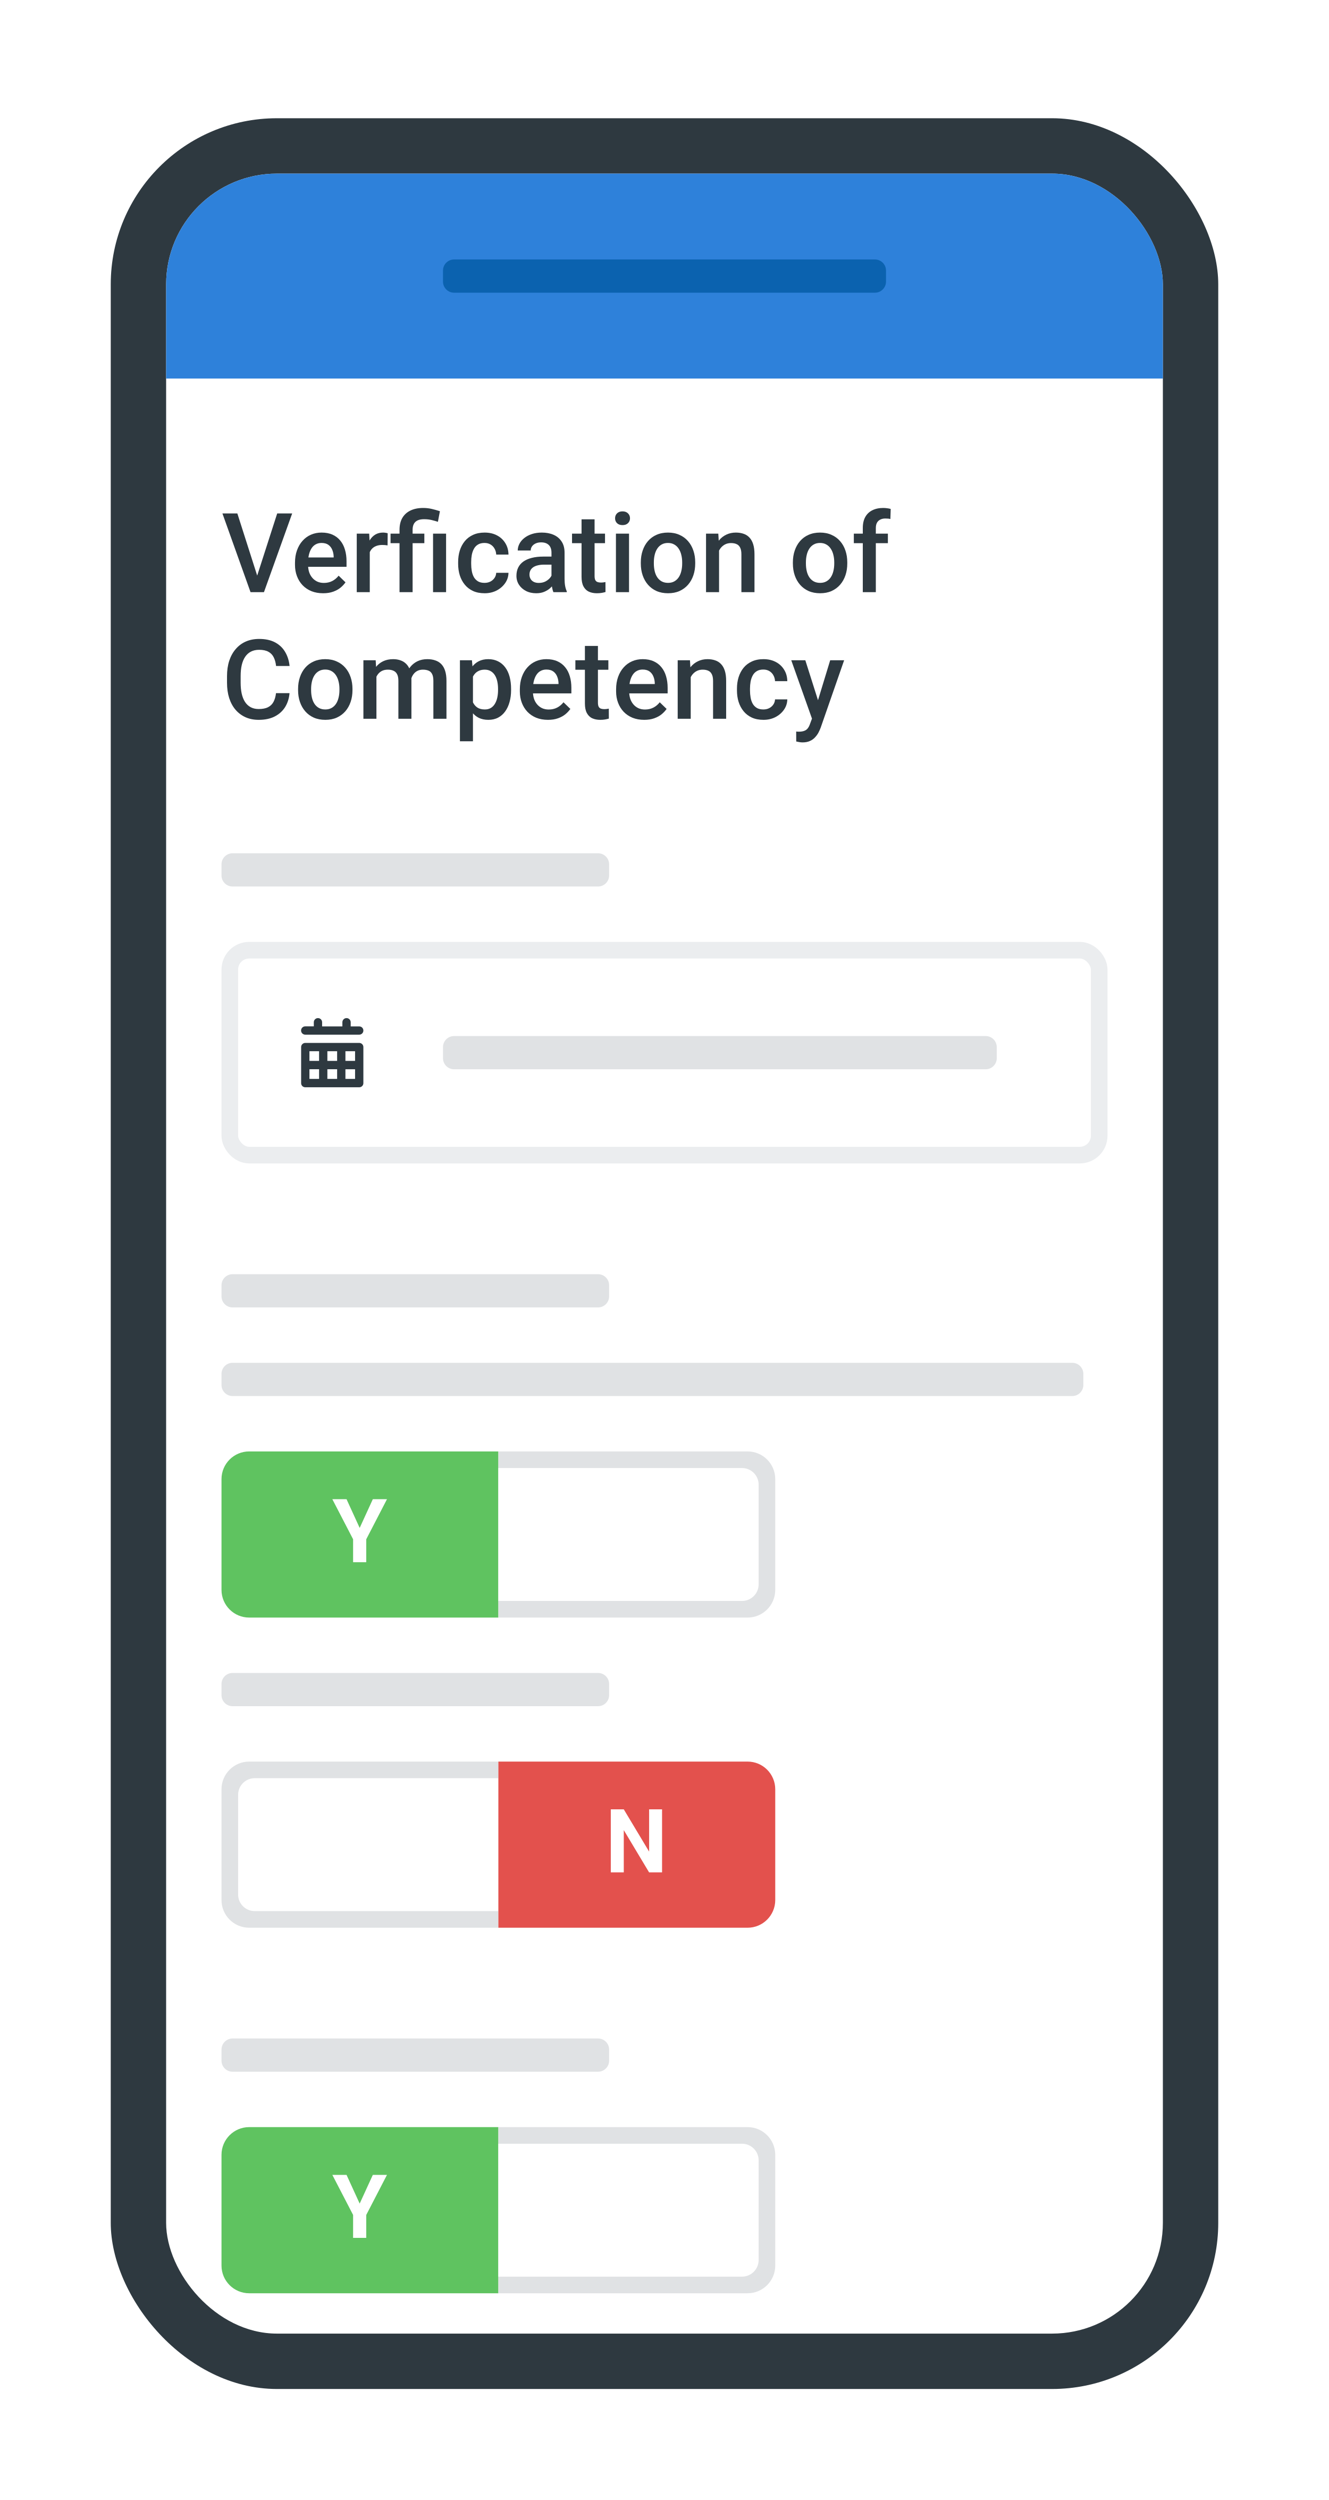 <?xml version="1.0" encoding="UTF-8"?> <svg xmlns="http://www.w3.org/2000/svg" width="168" height="316" viewBox="0 0 168 316" fill="none"><g filter="url(#filter0_d_338_8627)"><rect x="14" y="11.444" width="140" height="287" rx="21" fill="#2E3940"></rect><g clip-path="url(#clip0_338_8627)"><rect x="21" y="18.444" width="126" height="273" rx="14" fill="white"></rect><path d="M21 31.744C21 24.399 26.955 18.444 34.3 18.444H133.7C141.045 18.444 147 24.399 147 31.744V44.344H21V31.744Z" fill="#2E81DA"></path><path d="M56 30.694C56 29.921 56.627 29.294 57.4 29.294H110.6C111.373 29.294 112 29.921 112 30.694V32.094C112 32.867 111.373 33.494 110.6 33.494H57.4C56.627 33.494 56 32.867 56 32.094V30.694Z" fill="#0B62AF"></path><path d="M32.423 69.526L35.041 61.392H36.935L33.366 71.345H32.088L32.423 69.526ZM30.003 61.392L32.601 69.526L32.956 71.345H31.671L28.116 61.392H30.003ZM40.845 71.481C40.298 71.481 39.803 71.393 39.361 71.215C38.924 71.033 38.55 70.78 38.24 70.456C37.935 70.132 37.7 69.752 37.536 69.314C37.372 68.877 37.29 68.405 37.29 67.899V67.626C37.29 67.047 37.374 66.523 37.543 66.054C37.712 65.584 37.946 65.183 38.247 64.851C38.548 64.513 38.903 64.256 39.313 64.078C39.724 63.9 40.168 63.812 40.647 63.812C41.175 63.812 41.638 63.9 42.034 64.078C42.431 64.256 42.759 64.507 43.019 64.83C43.283 65.149 43.479 65.53 43.606 65.972C43.739 66.414 43.805 66.901 43.805 67.435V68.139H38.09V66.956H42.178V66.826C42.169 66.53 42.109 66.252 42 65.992C41.895 65.732 41.733 65.523 41.515 65.363C41.296 65.204 41.004 65.124 40.64 65.124C40.366 65.124 40.122 65.183 39.908 65.302C39.699 65.416 39.523 65.582 39.382 65.801C39.241 66.019 39.131 66.284 39.054 66.594C38.981 66.899 38.944 67.243 38.944 67.626V67.899C38.944 68.223 38.988 68.524 39.074 68.802C39.165 69.075 39.297 69.314 39.471 69.519C39.644 69.725 39.853 69.886 40.1 70.005C40.346 70.119 40.626 70.176 40.94 70.176C41.337 70.176 41.69 70.096 42 69.936C42.31 69.777 42.579 69.551 42.807 69.26L43.675 70.101C43.515 70.333 43.308 70.556 43.053 70.77C42.797 70.98 42.485 71.151 42.116 71.283C41.752 71.415 41.328 71.481 40.845 71.481ZM46.744 65.356V71.345H45.097V63.948H46.669L46.744 65.356ZM49.007 63.9L48.993 65.432C48.893 65.413 48.783 65.4 48.665 65.391C48.551 65.382 48.437 65.377 48.323 65.377C48.041 65.377 47.792 65.418 47.578 65.5C47.364 65.578 47.184 65.691 47.038 65.842C46.897 65.988 46.787 66.165 46.71 66.375C46.633 66.585 46.587 66.819 46.573 67.079L46.197 67.106C46.197 66.642 46.243 66.211 46.334 65.814C46.425 65.418 46.562 65.069 46.744 64.769C46.931 64.468 47.163 64.233 47.441 64.064C47.724 63.896 48.05 63.812 48.419 63.812C48.519 63.812 48.626 63.821 48.74 63.839C48.859 63.857 48.948 63.878 49.007 63.9ZM52.158 71.345H50.504V63.47C50.504 62.873 50.622 62.369 50.859 61.959C51.101 61.549 51.445 61.237 51.892 61.023C52.343 60.808 52.878 60.701 53.498 60.701C53.863 60.701 54.214 60.74 54.551 60.817C54.893 60.895 55.246 60.993 55.61 61.111L55.357 62.451C55.125 62.374 54.867 62.301 54.585 62.232C54.302 62.16 53.977 62.123 53.607 62.123C53.111 62.123 52.744 62.237 52.507 62.465C52.274 62.688 52.158 63.023 52.158 63.47V71.345ZM53.642 63.948V65.151H49.369V63.948H53.642ZM56.39 63.948V71.345H54.742V63.948H56.39ZM61.25 70.169C61.519 70.169 61.76 70.117 61.975 70.012C62.193 69.902 62.369 69.752 62.501 69.561C62.638 69.369 62.713 69.148 62.727 68.897H64.278C64.269 69.376 64.128 69.811 63.855 70.203C63.581 70.595 63.219 70.907 62.768 71.14C62.316 71.368 61.817 71.481 61.27 71.481C60.705 71.481 60.213 71.386 59.794 71.194C59.375 70.998 59.026 70.73 58.748 70.388C58.47 70.046 58.26 69.652 58.119 69.205C57.982 68.758 57.914 68.28 57.914 67.769V67.53C57.914 67.02 57.982 66.541 58.119 66.095C58.26 65.644 58.47 65.247 58.748 64.905C59.026 64.564 59.375 64.297 59.794 64.106C60.213 63.91 60.703 63.812 61.264 63.812C61.856 63.812 62.376 63.93 62.822 64.167C63.269 64.399 63.62 64.725 63.875 65.144C64.135 65.559 64.269 66.042 64.278 66.594H62.727C62.713 66.32 62.645 66.074 62.522 65.856C62.403 65.632 62.234 65.454 62.016 65.322C61.801 65.19 61.544 65.124 61.243 65.124C60.91 65.124 60.635 65.192 60.416 65.329C60.197 65.461 60.026 65.644 59.903 65.876C59.78 66.104 59.691 66.361 59.637 66.648C59.587 66.931 59.562 67.225 59.562 67.53V67.769C59.562 68.075 59.587 68.371 59.637 68.658C59.687 68.945 59.773 69.203 59.897 69.431C60.024 69.654 60.197 69.834 60.416 69.971C60.635 70.103 60.913 70.169 61.25 70.169ZM69.713 69.861V66.334C69.713 66.07 69.665 65.842 69.569 65.65C69.474 65.459 69.328 65.311 69.132 65.206C68.94 65.101 68.699 65.049 68.407 65.049C68.138 65.049 67.906 65.094 67.71 65.186C67.514 65.277 67.361 65.4 67.252 65.555C67.143 65.71 67.088 65.885 67.088 66.081H65.447C65.447 65.789 65.518 65.507 65.659 65.233C65.8 64.96 66.005 64.716 66.274 64.502C66.543 64.288 66.865 64.119 67.238 63.996C67.612 63.873 68.031 63.812 68.496 63.812C69.052 63.812 69.544 63.905 69.973 64.092C70.406 64.279 70.745 64.561 70.991 64.939C71.242 65.313 71.367 65.783 71.367 66.348V69.636C71.367 69.973 71.39 70.276 71.436 70.545C71.486 70.809 71.556 71.039 71.647 71.235V71.345H69.959C69.882 71.167 69.82 70.941 69.774 70.668C69.733 70.39 69.713 70.121 69.713 69.861ZM69.952 66.847L69.966 67.865H68.783C68.478 67.865 68.209 67.895 67.977 67.954C67.744 68.009 67.55 68.091 67.395 68.2C67.241 68.31 67.124 68.442 67.047 68.597C66.969 68.752 66.931 68.927 66.931 69.123C66.931 69.319 66.976 69.499 67.067 69.663C67.159 69.823 67.291 69.948 67.464 70.039C67.642 70.13 67.856 70.176 68.106 70.176C68.444 70.176 68.738 70.107 68.988 69.971C69.243 69.829 69.444 69.659 69.59 69.458C69.736 69.253 69.813 69.059 69.822 68.877L70.356 69.608C70.301 69.795 70.207 69.996 70.075 70.21C69.943 70.424 69.77 70.629 69.556 70.825C69.346 71.017 69.093 71.174 68.797 71.297C68.505 71.42 68.168 71.481 67.785 71.481C67.302 71.481 66.871 71.386 66.493 71.194C66.115 70.998 65.819 70.736 65.605 70.408C65.39 70.076 65.283 69.7 65.283 69.28C65.283 68.888 65.356 68.542 65.502 68.241C65.652 67.936 65.871 67.681 66.158 67.476C66.45 67.27 66.805 67.116 67.225 67.011C67.644 66.901 68.122 66.847 68.66 66.847H69.952ZM76.481 63.948V65.151H72.311V63.948H76.481ZM73.514 62.137H75.161V69.301C75.161 69.529 75.193 69.704 75.257 69.827C75.325 69.946 75.419 70.025 75.537 70.066C75.656 70.107 75.795 70.128 75.954 70.128C76.068 70.128 76.177 70.121 76.282 70.107C76.387 70.094 76.471 70.08 76.535 70.066L76.542 71.324C76.405 71.365 76.246 71.402 76.064 71.434C75.886 71.466 75.681 71.481 75.448 71.481C75.07 71.481 74.735 71.415 74.443 71.283C74.152 71.147 73.924 70.925 73.76 70.62C73.596 70.315 73.514 69.909 73.514 69.403V62.137ZM79.516 63.948V71.345H77.861V63.948H79.516ZM77.752 62.007C77.752 61.756 77.834 61.549 77.998 61.385C78.167 61.216 78.399 61.132 78.695 61.132C78.987 61.132 79.217 61.216 79.386 61.385C79.554 61.549 79.639 61.756 79.639 62.007C79.639 62.253 79.554 62.458 79.386 62.622C79.217 62.786 78.987 62.868 78.695 62.868C78.399 62.868 78.167 62.786 77.998 62.622C77.834 62.458 77.752 62.253 77.752 62.007ZM81.006 67.728V67.571C81.006 67.038 81.083 66.544 81.238 66.088C81.393 65.628 81.617 65.229 81.908 64.892C82.204 64.55 82.564 64.285 82.988 64.099C83.417 63.907 83.9 63.812 84.438 63.812C84.98 63.812 85.463 63.907 85.887 64.099C86.315 64.285 86.677 64.55 86.974 64.892C87.27 65.229 87.495 65.628 87.65 66.088C87.805 66.544 87.883 67.038 87.883 67.571V67.728C87.883 68.262 87.805 68.756 87.65 69.212C87.495 69.668 87.27 70.066 86.974 70.408C86.677 70.745 86.317 71.01 85.894 71.201C85.47 71.388 84.989 71.481 84.451 71.481C83.909 71.481 83.424 71.388 82.995 71.201C82.571 71.01 82.211 70.745 81.915 70.408C81.619 70.066 81.393 69.668 81.238 69.212C81.083 68.756 81.006 68.262 81.006 67.728ZM82.653 67.571V67.728C82.653 68.061 82.688 68.376 82.756 68.672C82.824 68.968 82.931 69.228 83.077 69.451C83.223 69.674 83.41 69.85 83.638 69.978C83.866 70.105 84.137 70.169 84.451 70.169C84.757 70.169 85.021 70.105 85.244 69.978C85.472 69.85 85.659 69.674 85.805 69.451C85.951 69.228 86.058 68.968 86.126 68.672C86.199 68.376 86.235 68.061 86.235 67.728V67.571C86.235 67.243 86.199 66.933 86.126 66.642C86.058 66.345 85.948 66.083 85.798 65.856C85.652 65.628 85.465 65.45 85.237 65.322C85.014 65.19 84.747 65.124 84.438 65.124C84.128 65.124 83.859 65.19 83.631 65.322C83.408 65.45 83.223 65.628 83.077 65.856C82.931 66.083 82.824 66.345 82.756 66.642C82.688 66.933 82.653 67.243 82.653 67.571ZM90.897 65.527V71.345H89.25V63.948H90.802L90.897 65.527ZM90.603 67.373L90.07 67.366C90.075 66.842 90.148 66.361 90.289 65.924C90.435 65.486 90.635 65.11 90.891 64.796C91.15 64.481 91.46 64.24 91.82 64.071C92.18 63.898 92.581 63.812 93.023 63.812C93.379 63.812 93.7 63.862 93.987 63.962C94.279 64.058 94.527 64.215 94.732 64.434C94.942 64.652 95.102 64.937 95.211 65.288C95.32 65.634 95.375 66.061 95.375 66.566V71.345H93.721V66.56C93.721 66.204 93.668 65.924 93.564 65.719C93.463 65.509 93.315 65.361 93.119 65.274C92.928 65.183 92.689 65.138 92.401 65.138C92.119 65.138 91.866 65.197 91.643 65.315C91.419 65.434 91.23 65.596 91.075 65.801C90.925 66.006 90.809 66.243 90.727 66.512C90.644 66.781 90.603 67.068 90.603 67.373ZM100.229 67.728V67.571C100.229 67.038 100.306 66.544 100.461 66.088C100.616 65.628 100.839 65.229 101.131 64.892C101.427 64.55 101.787 64.285 102.211 64.099C102.639 63.907 103.122 63.812 103.66 63.812C104.202 63.812 104.686 63.907 105.109 64.099C105.538 64.285 105.9 64.55 106.196 64.892C106.493 65.229 106.718 65.628 106.873 66.088C107.028 66.544 107.105 67.038 107.105 67.571V67.728C107.105 68.262 107.028 68.756 106.873 69.212C106.718 69.668 106.493 70.066 106.196 70.408C105.9 70.745 105.54 71.01 105.116 71.201C104.692 71.388 104.212 71.481 103.674 71.481C103.132 71.481 102.646 71.388 102.218 71.201C101.794 71.01 101.434 70.745 101.138 70.408C100.841 70.066 100.616 69.668 100.461 69.212C100.306 68.756 100.229 68.262 100.229 67.728ZM101.876 67.571V67.728C101.876 68.061 101.91 68.376 101.979 68.672C102.047 68.968 102.154 69.228 102.3 69.451C102.446 69.674 102.632 69.85 102.86 69.978C103.088 70.105 103.359 70.169 103.674 70.169C103.979 70.169 104.243 70.105 104.467 69.978C104.695 69.85 104.882 69.674 105.027 69.451C105.173 69.228 105.28 68.968 105.349 68.672C105.422 68.376 105.458 68.061 105.458 67.728V67.571C105.458 67.243 105.422 66.933 105.349 66.642C105.28 66.345 105.171 66.083 105.021 65.856C104.875 65.628 104.688 65.45 104.46 65.322C104.237 65.19 103.97 65.124 103.66 65.124C103.35 65.124 103.081 65.19 102.854 65.322C102.63 65.45 102.446 65.628 102.3 65.856C102.154 66.083 102.047 66.345 101.979 66.642C101.91 66.933 101.876 67.243 101.876 67.571ZM110.715 71.345H109.067V63.237C109.067 62.686 109.17 62.223 109.375 61.85C109.585 61.471 109.883 61.187 110.271 60.995C110.658 60.799 111.116 60.701 111.645 60.701C111.809 60.701 111.97 60.713 112.13 60.735C112.289 60.754 112.444 60.783 112.595 60.824L112.554 62.096C112.463 62.073 112.362 62.057 112.253 62.048C112.148 62.039 112.034 62.034 111.911 62.034C111.66 62.034 111.444 62.082 111.262 62.178C111.084 62.269 110.947 62.403 110.852 62.581C110.76 62.759 110.715 62.977 110.715 63.237V71.345ZM112.239 63.948V65.151H107.933V63.948H112.239ZM34.891 84.105H36.6C36.545 84.756 36.363 85.337 36.053 85.848C35.743 86.353 35.308 86.752 34.747 87.044C34.187 87.336 33.505 87.481 32.703 87.481C32.088 87.481 31.534 87.372 31.042 87.153C30.55 86.93 30.128 86.616 29.777 86.21C29.426 85.8 29.158 85.305 28.971 84.727C28.788 84.148 28.697 83.501 28.697 82.785V81.958C28.697 81.243 28.791 80.595 28.977 80.017C29.169 79.438 29.442 78.943 29.798 78.533C30.153 78.118 30.579 77.802 31.076 77.583C31.578 77.364 32.14 77.255 32.765 77.255C33.558 77.255 34.227 77.401 34.774 77.692C35.321 77.984 35.745 78.387 36.046 78.902C36.351 79.417 36.538 80.007 36.606 80.673H34.898C34.852 80.245 34.752 79.878 34.597 79.572C34.446 79.267 34.223 79.034 33.927 78.875C33.63 78.711 33.243 78.629 32.765 78.629C32.373 78.629 32.031 78.702 31.739 78.848C31.448 78.993 31.204 79.208 31.008 79.49C30.812 79.773 30.664 80.121 30.564 80.536C30.468 80.946 30.42 81.416 30.42 81.944V82.785C30.42 83.287 30.463 83.742 30.55 84.152C30.641 84.558 30.778 84.907 30.96 85.198C31.147 85.49 31.384 85.716 31.671 85.875C31.958 86.034 32.302 86.114 32.703 86.114C33.191 86.114 33.585 86.037 33.886 85.882C34.191 85.727 34.421 85.501 34.576 85.205C34.736 84.904 34.84 84.537 34.891 84.105ZM37.68 83.728V83.571C37.68 83.038 37.757 82.544 37.912 82.088C38.067 81.628 38.29 81.229 38.582 80.892C38.878 80.55 39.238 80.285 39.662 80.099C40.09 79.907 40.574 79.811 41.111 79.811C41.654 79.811 42.137 79.907 42.56 80.099C42.989 80.285 43.351 80.55 43.648 80.892C43.944 81.229 44.169 81.628 44.324 82.088C44.479 82.544 44.557 83.038 44.557 83.571V83.728C44.557 84.262 44.479 84.756 44.324 85.212C44.169 85.668 43.944 86.066 43.648 86.408C43.351 86.745 42.991 87.01 42.567 87.201C42.144 87.388 41.663 87.481 41.125 87.481C40.583 87.481 40.097 87.388 39.669 87.201C39.245 87.01 38.885 86.745 38.589 86.408C38.293 86.066 38.067 85.668 37.912 85.212C37.757 84.756 37.68 84.262 37.68 83.728ZM39.327 83.571V83.728C39.327 84.061 39.361 84.376 39.43 84.672C39.498 84.968 39.605 85.228 39.751 85.451C39.897 85.674 40.084 85.85 40.312 85.978C40.539 86.105 40.81 86.169 41.125 86.169C41.43 86.169 41.695 86.105 41.918 85.978C42.146 85.85 42.333 85.674 42.478 85.451C42.624 85.228 42.731 84.968 42.8 84.672C42.873 84.376 42.909 84.061 42.909 83.728V83.571C42.909 83.243 42.873 82.933 42.8 82.642C42.731 82.345 42.622 82.083 42.472 81.856C42.326 81.628 42.139 81.45 41.911 81.322C41.688 81.19 41.421 81.124 41.111 81.124C40.801 81.124 40.533 81.19 40.305 81.322C40.081 81.45 39.897 81.628 39.751 81.856C39.605 82.083 39.498 82.345 39.43 82.642C39.361 82.933 39.327 83.243 39.327 83.571ZM47.585 81.452V87.345H45.938V79.948H47.489L47.585 81.452ZM47.318 83.373L46.758 83.366C46.758 82.856 46.822 82.384 46.949 81.951C47.077 81.518 47.264 81.142 47.51 80.823C47.756 80.5 48.061 80.251 48.426 80.078C48.795 79.9 49.221 79.811 49.704 79.811C50.041 79.811 50.349 79.862 50.627 79.962C50.91 80.058 51.153 80.21 51.358 80.42C51.568 80.63 51.727 80.898 51.837 81.227C51.951 81.555 52.008 81.951 52.008 82.416V87.345H50.36V82.56C50.36 82.2 50.306 81.917 50.196 81.712C50.092 81.507 49.939 81.361 49.738 81.274C49.542 81.183 49.308 81.138 49.034 81.138C48.724 81.138 48.46 81.197 48.241 81.315C48.027 81.434 47.852 81.596 47.715 81.801C47.578 82.006 47.478 82.243 47.414 82.512C47.35 82.781 47.318 83.068 47.318 83.373ZM51.905 82.936L51.133 83.106C51.133 82.66 51.194 82.238 51.317 81.842C51.445 81.441 51.63 81.09 51.871 80.789C52.117 80.484 52.42 80.245 52.78 80.071C53.14 79.898 53.553 79.811 54.018 79.811C54.396 79.811 54.733 79.864 55.029 79.969C55.33 80.069 55.585 80.228 55.795 80.447C56.005 80.666 56.164 80.951 56.273 81.302C56.383 81.648 56.438 82.067 56.438 82.56V87.345H54.783V82.553C54.783 82.179 54.728 81.89 54.619 81.685C54.514 81.48 54.364 81.338 54.168 81.261C53.972 81.179 53.737 81.138 53.464 81.138C53.209 81.138 52.983 81.186 52.787 81.281C52.596 81.372 52.434 81.502 52.302 81.671C52.17 81.835 52.069 82.024 52.001 82.238C51.937 82.453 51.905 82.685 51.905 82.936ZM59.787 81.37V90.189H58.14V79.948H59.657L59.787 81.37ZM64.606 83.578V83.722C64.606 84.259 64.543 84.758 64.415 85.219C64.292 85.674 64.107 86.073 63.861 86.415C63.62 86.752 63.321 87.014 62.966 87.201C62.61 87.388 62.2 87.481 61.735 87.481C61.275 87.481 60.872 87.397 60.525 87.228C60.184 87.055 59.894 86.811 59.657 86.497C59.42 86.183 59.229 85.814 59.083 85.39C58.942 84.961 58.842 84.492 58.782 83.981V83.428C58.842 82.885 58.942 82.393 59.083 81.951C59.229 81.509 59.42 81.129 59.657 80.81C59.894 80.491 60.184 80.245 60.525 80.071C60.867 79.898 61.266 79.811 61.722 79.811C62.187 79.811 62.599 79.903 62.959 80.085C63.319 80.263 63.622 80.518 63.868 80.851C64.114 81.179 64.299 81.575 64.422 82.04C64.545 82.5 64.606 83.013 64.606 83.578ZM62.959 83.722V83.578C62.959 83.236 62.927 82.92 62.863 82.628C62.8 82.332 62.699 82.072 62.562 81.849C62.426 81.625 62.25 81.452 62.036 81.329C61.827 81.201 61.574 81.138 61.277 81.138C60.986 81.138 60.735 81.188 60.525 81.288C60.316 81.384 60.14 81.518 59.999 81.691C59.858 81.865 59.748 82.067 59.671 82.3C59.593 82.528 59.539 82.776 59.507 83.045V84.371C59.562 84.699 59.655 85 59.787 85.273C59.919 85.547 60.106 85.766 60.348 85.93C60.594 86.089 60.908 86.169 61.291 86.169C61.587 86.169 61.84 86.105 62.05 85.978C62.259 85.85 62.43 85.674 62.562 85.451C62.699 85.223 62.8 84.961 62.863 84.665C62.927 84.369 62.959 84.054 62.959 83.722ZM69.269 87.481C68.722 87.481 68.227 87.393 67.785 87.215C67.348 87.033 66.974 86.78 66.664 86.456C66.359 86.132 66.124 85.752 65.96 85.314C65.796 84.877 65.714 84.405 65.714 83.899V83.626C65.714 83.047 65.798 82.523 65.967 82.054C66.135 81.584 66.37 81.183 66.671 80.851C66.972 80.513 67.327 80.256 67.737 80.078C68.147 79.9 68.592 79.811 69.07 79.811C69.599 79.811 70.061 79.9 70.458 80.078C70.855 80.256 71.183 80.507 71.442 80.83C71.707 81.149 71.903 81.53 72.03 81.972C72.162 82.414 72.228 82.901 72.228 83.435V84.139H66.514V82.956H70.602V82.826C70.592 82.53 70.533 82.252 70.424 81.992C70.319 81.732 70.157 81.523 69.939 81.363C69.72 81.204 69.428 81.124 69.064 81.124C68.79 81.124 68.546 81.183 68.332 81.302C68.122 81.416 67.947 81.582 67.806 81.801C67.664 82.019 67.555 82.284 67.478 82.594C67.405 82.899 67.368 83.243 67.368 83.626V83.899C67.368 84.223 67.412 84.524 67.498 84.802C67.589 85.075 67.721 85.314 67.894 85.519C68.068 85.725 68.277 85.886 68.523 86.005C68.769 86.119 69.05 86.176 69.364 86.176C69.761 86.176 70.114 86.096 70.424 85.936C70.734 85.777 71.003 85.551 71.231 85.26L72.099 86.101C71.939 86.333 71.732 86.556 71.477 86.77C71.221 86.98 70.909 87.151 70.54 87.283C70.175 87.415 69.752 87.481 69.269 87.481ZM76.904 79.948V81.151H72.734V79.948H76.904ZM73.938 78.137H75.585V85.301C75.585 85.529 75.617 85.704 75.681 85.827C75.749 85.946 75.842 86.025 75.961 86.066C76.079 86.107 76.218 86.128 76.378 86.128C76.492 86.128 76.601 86.121 76.706 86.107C76.811 86.094 76.895 86.08 76.959 86.066L76.966 87.324C76.829 87.365 76.67 87.402 76.487 87.434C76.31 87.466 76.105 87.481 75.872 87.481C75.494 87.481 75.159 87.415 74.867 87.283C74.576 87.147 74.348 86.925 74.184 86.62C74.019 86.315 73.938 85.909 73.938 85.403V78.137ZM81.436 87.481C80.89 87.481 80.395 87.393 79.953 87.215C79.516 87.033 79.142 86.78 78.832 86.456C78.527 86.132 78.292 85.752 78.128 85.314C77.964 84.877 77.882 84.405 77.882 83.899V83.626C77.882 83.047 77.966 82.523 78.135 82.054C78.303 81.584 78.538 81.183 78.839 80.851C79.14 80.513 79.495 80.256 79.905 80.078C80.315 79.9 80.76 79.811 81.238 79.811C81.767 79.811 82.23 79.9 82.626 80.078C83.022 80.256 83.351 80.507 83.61 80.83C83.875 81.149 84.071 81.53 84.198 81.972C84.33 82.414 84.397 82.901 84.397 83.435V84.139H78.682V82.956H82.769V82.826C82.76 82.53 82.701 82.252 82.592 81.992C82.487 81.732 82.325 81.523 82.106 81.363C81.888 81.204 81.596 81.124 81.231 81.124C80.958 81.124 80.714 81.183 80.5 81.302C80.29 81.416 80.115 81.582 79.974 81.801C79.832 82.019 79.723 82.284 79.645 82.594C79.573 82.899 79.536 83.243 79.536 83.626V83.899C79.536 84.223 79.579 84.524 79.666 84.802C79.757 85.075 79.889 85.314 80.062 85.519C80.236 85.725 80.445 85.886 80.691 86.005C80.938 86.119 81.218 86.176 81.532 86.176C81.929 86.176 82.282 86.096 82.592 85.936C82.902 85.777 83.171 85.551 83.398 85.26L84.267 86.101C84.107 86.333 83.9 86.556 83.644 86.77C83.389 86.98 83.077 87.151 82.708 87.283C82.343 87.415 81.92 87.481 81.436 87.481ZM87.315 81.527V87.345H85.668V79.948H87.22L87.315 81.527ZM87.022 83.373L86.488 83.366C86.493 82.842 86.566 82.361 86.707 81.924C86.853 81.486 87.053 81.11 87.309 80.796C87.568 80.481 87.878 80.24 88.238 80.071C88.598 79.898 88.999 79.811 89.441 79.811C89.797 79.811 90.118 79.862 90.405 79.962C90.697 80.058 90.945 80.215 91.15 80.434C91.36 80.652 91.519 80.937 91.629 81.288C91.738 81.634 91.793 82.061 91.793 82.566V87.345H90.139V82.56C90.139 82.204 90.086 81.924 89.981 81.719C89.881 81.509 89.733 81.361 89.537 81.274C89.346 81.183 89.106 81.138 88.819 81.138C88.537 81.138 88.284 81.197 88.061 81.315C87.837 81.434 87.648 81.596 87.493 81.801C87.343 82.006 87.227 82.243 87.144 82.512C87.062 82.781 87.022 83.068 87.022 83.373ZM96.496 86.169C96.765 86.169 97.007 86.117 97.221 86.012C97.439 85.902 97.615 85.752 97.747 85.561C97.884 85.369 97.959 85.148 97.973 84.897H99.524C99.515 85.376 99.374 85.811 99.101 86.203C98.827 86.595 98.465 86.907 98.014 87.14C97.562 87.368 97.064 87.481 96.517 87.481C95.951 87.481 95.459 87.386 95.04 87.194C94.621 86.998 94.272 86.73 93.994 86.388C93.716 86.046 93.507 85.652 93.365 85.205C93.228 84.758 93.16 84.28 93.16 83.769V83.53C93.16 83.02 93.228 82.541 93.365 82.095C93.507 81.644 93.716 81.247 93.994 80.905C94.272 80.564 94.621 80.297 95.04 80.106C95.459 79.909 95.949 79.811 96.51 79.811C97.102 79.811 97.622 79.93 98.068 80.167C98.515 80.399 98.866 80.725 99.121 81.144C99.381 81.559 99.515 82.042 99.524 82.594H97.973C97.959 82.32 97.891 82.074 97.768 81.856C97.649 81.632 97.481 81.454 97.262 81.322C97.047 81.19 96.79 81.124 96.489 81.124C96.157 81.124 95.881 81.192 95.662 81.329C95.443 81.461 95.272 81.644 95.149 81.876C95.026 82.104 94.938 82.361 94.883 82.648C94.833 82.931 94.808 83.225 94.808 83.53V83.769C94.808 84.075 94.833 84.371 94.883 84.658C94.933 84.945 95.019 85.203 95.143 85.431C95.27 85.654 95.443 85.834 95.662 85.971C95.881 86.103 96.159 86.169 96.496 86.169ZM102.936 86.538L104.945 79.948H106.709L103.742 88.473C103.674 88.655 103.585 88.853 103.476 89.067C103.366 89.282 103.223 89.484 103.045 89.676C102.872 89.872 102.655 90.029 102.396 90.147C102.136 90.27 101.821 90.332 101.452 90.332C101.306 90.332 101.165 90.318 101.028 90.291C100.896 90.268 100.771 90.243 100.652 90.216L100.646 88.958C100.691 88.963 100.746 88.967 100.81 88.972C100.878 88.976 100.933 88.978 100.974 88.978C101.247 88.978 101.475 88.944 101.657 88.876C101.84 88.812 101.988 88.707 102.102 88.561C102.22 88.416 102.32 88.22 102.402 87.974L102.936 86.538ZM101.801 79.948L103.558 85.485L103.852 87.222L102.71 87.516L100.023 79.948H101.801Z" fill="#2E3940"></path><path d="M28 105.745C28 104.972 28.627 104.345 29.4 104.345H75.6C76.373 104.345 77 104.972 77 105.745V107.145C77 107.918 76.373 108.545 75.6 108.545H29.4C28.627 108.545 28 107.918 28 107.145V105.745Z" fill="#E0E2E4"></path><rect x="29.05" y="116.595" width="109.9" height="25.9" rx="2.45" fill="white"></rect><rect x="29.05" y="116.595" width="109.9" height="25.9" rx="2.45" stroke="#EBEDEF" stroke-width="2.1"></rect><path d="M45.416 128.313H38.584C38.515 128.314 38.447 128.329 38.384 128.356C38.32 128.383 38.263 128.423 38.215 128.472C38.167 128.522 38.129 128.58 38.103 128.644C38.078 128.708 38.065 128.777 38.066 128.845V133.395C38.065 133.464 38.078 133.532 38.103 133.596C38.129 133.66 38.167 133.717 38.215 133.766C38.263 133.815 38.321 133.854 38.384 133.88C38.447 133.907 38.515 133.92 38.584 133.92H45.416C45.485 133.92 45.553 133.907 45.616 133.88C45.679 133.854 45.737 133.815 45.785 133.766C45.833 133.717 45.871 133.66 45.897 133.596C45.922 133.532 45.935 133.464 45.934 133.395V128.845C45.935 128.777 45.922 128.708 45.897 128.644C45.871 128.58 45.833 128.522 45.785 128.472C45.737 128.423 45.68 128.383 45.616 128.356C45.553 128.329 45.485 128.314 45.416 128.313ZM44.884 130.588H43.666V129.363H44.884V130.588ZM42.616 130.588H41.384V129.363H42.616V130.588ZM39.116 129.363H40.334V130.588H39.116V129.363ZM39.116 131.638H40.334V132.863H39.116V131.638ZM41.384 131.638H42.616V132.863H41.384V131.638ZM44.884 132.863H43.666V131.645H44.884V132.863Z" fill="#2E3940"></path><path d="M45.934 126.745C45.935 126.813 45.922 126.881 45.897 126.945C45.871 127.009 45.833 127.067 45.785 127.116C45.737 127.164 45.679 127.203 45.616 127.23C45.553 127.256 45.485 127.27 45.416 127.27H38.584C38.445 127.27 38.311 127.214 38.213 127.116C38.114 127.018 38.059 126.884 38.059 126.745C38.059 126.606 38.114 126.472 38.213 126.374C38.311 126.275 38.445 126.22 38.584 126.22H39.669V125.702C39.669 125.563 39.724 125.429 39.823 125.331C39.921 125.232 40.055 125.177 40.194 125.177C40.333 125.177 40.467 125.232 40.565 125.331C40.664 125.429 40.719 125.563 40.719 125.702V126.227H43.281V125.702C43.281 125.563 43.336 125.429 43.435 125.331C43.533 125.232 43.667 125.177 43.806 125.177C43.945 125.177 44.079 125.232 44.177 125.331C44.276 125.429 44.331 125.563 44.331 125.702V126.227H45.416C45.553 126.227 45.685 126.281 45.782 126.378C45.879 126.476 45.934 126.607 45.934 126.745Z" fill="#2E3940"></path><path d="M56 128.845C56 128.072 56.627 127.445 57.4 127.445H124.6C125.373 127.445 126 128.072 126 128.845V130.245C126 131.019 125.373 131.645 124.6 131.645H57.4C56.627 131.645 56 131.019 56 130.245V128.845Z" fill="#E0E2E4"></path><path d="M28 158.945C28 158.172 28.627 157.545 29.4 157.545H75.6C76.373 157.545 77 158.172 77 158.945V160.345C77 161.118 76.373 161.745 75.6 161.745H29.4C28.627 161.745 28 161.118 28 160.345V158.945Z" fill="#E0E2E4"></path><path d="M28 170.145C28 169.372 28.627 168.745 29.4 168.745H135.547C136.32 168.745 136.947 169.372 136.947 170.145V171.545C136.947 172.318 136.32 172.945 135.547 172.945H29.4C28.627 172.945 28 172.318 28 171.545V170.145Z" fill="#E0E2E4"></path><path d="M28 183.445C28 181.512 29.567 179.945 31.5 179.945H63V200.945H31.5C29.567 200.945 28 199.378 28 197.445V183.445Z" fill="#5FC360"></path><path d="M43.805 185.983L45.467 189.614L47.13 185.983H48.918L46.298 191.047V193.945H44.636V191.047L42.011 185.983H43.805Z" fill="white"></path><path d="M98 183.445C98 181.512 96.433 179.945 94.5 179.945H63V200.945H94.5C96.433 200.945 98 199.378 98 197.445V183.445Z" fill="#E0E2E4"></path><path d="M95.9 184.145C95.9 182.985 94.96 182.045 93.8 182.045H63V198.845H93.8C94.96 198.845 95.9 197.905 95.9 196.745V184.145Z" fill="white"></path><path d="M28 209.345C28 208.572 28.627 207.945 29.4 207.945H75.6C76.373 207.945 77 208.572 77 209.345V210.745C77 211.519 76.373 212.145 75.6 212.145H29.4C28.627 212.145 28 211.519 28 210.745V209.345Z" fill="#E0E2E4"></path><path d="M28 222.646C28 220.713 29.567 219.146 31.5 219.146H63V240.146H31.5C29.567 240.146 28 238.579 28 236.646V222.646Z" fill="#E0E2E4"></path><path d="M30.1 223.345C30.1 222.185 31.04 221.245 32.2 221.245H63V238.045H32.2C31.04 238.045 30.1 237.105 30.1 235.945V223.345Z" fill="white"></path><path d="M63 219.146H94.5C96.433 219.146 98 220.713 98 222.646V236.646C98 238.579 96.433 240.146 94.5 240.146H63V219.146Z" fill="#E3514D"></path><path d="M83.691 225.183V233.146H82.051L78.852 227.808V233.146H77.211V225.183H78.852L82.056 230.526V225.183H83.691Z" fill="white"></path><path d="M28 255.545C28 254.771 28.627 254.145 29.4 254.145H75.6C76.373 254.145 77 254.771 77 255.545V256.945C77 257.718 76.373 258.345 75.6 258.345H29.4C28.627 258.345 28 257.718 28 256.945V255.545Z" fill="#E0E2E4"></path><path d="M28 268.845C28 266.912 29.567 265.345 31.5 265.345H63V286.345H31.5C29.567 286.345 28 284.778 28 282.845V268.845Z" fill="#5FC360"></path><path d="M43.805 271.382L45.467 275.013L47.13 271.382H48.918L46.298 276.446V279.345H44.636V276.446L42.011 271.382H43.805Z" fill="white"></path><path d="M98 268.845C98 266.912 96.433 265.345 94.5 265.345H63V286.345H94.5C96.433 286.345 98 284.778 98 282.845V268.845Z" fill="#E0E2E4"></path><path d="M95.9 269.544C95.9 268.385 94.96 267.444 93.8 267.444H63V284.244H93.8C94.96 284.244 95.9 283.304 95.9 282.144V269.544Z" fill="white"></path></g></g><defs><filter id="filter0_d_338_8627" x="0" y="0.944" width="168" height="315" filterUnits="userSpaceOnUse" color-interpolation-filters="sRGB"><feFlood flood-opacity="0" result="BackgroundImageFix"></feFlood><feColorMatrix in="SourceAlpha" type="matrix" values="0 0 0 0 0 0 0 0 0 0 0 0 0 0 0 0 0 0 127 0" result="hardAlpha"></feColorMatrix><feOffset dy="3.5"></feOffset><feGaussianBlur stdDeviation="7"></feGaussianBlur><feComposite in2="hardAlpha" operator="out"></feComposite><feColorMatrix type="matrix" values="0 0 0 0 0.431 0 0 0 0 0.522 0 0 0 0 0.62 0 0 0 0.25 0"></feColorMatrix><feBlend mode="normal" in2="BackgroundImageFix" result="effect1_dropShadow_338_8627"></feBlend><feBlend mode="normal" in="SourceGraphic" in2="effect1_dropShadow_338_8627" result="shape"></feBlend></filter><clipPath id="clip0_338_8627"><rect x="21" y="18.444" width="126" height="273" rx="14" fill="white"></rect></clipPath></defs></svg> 